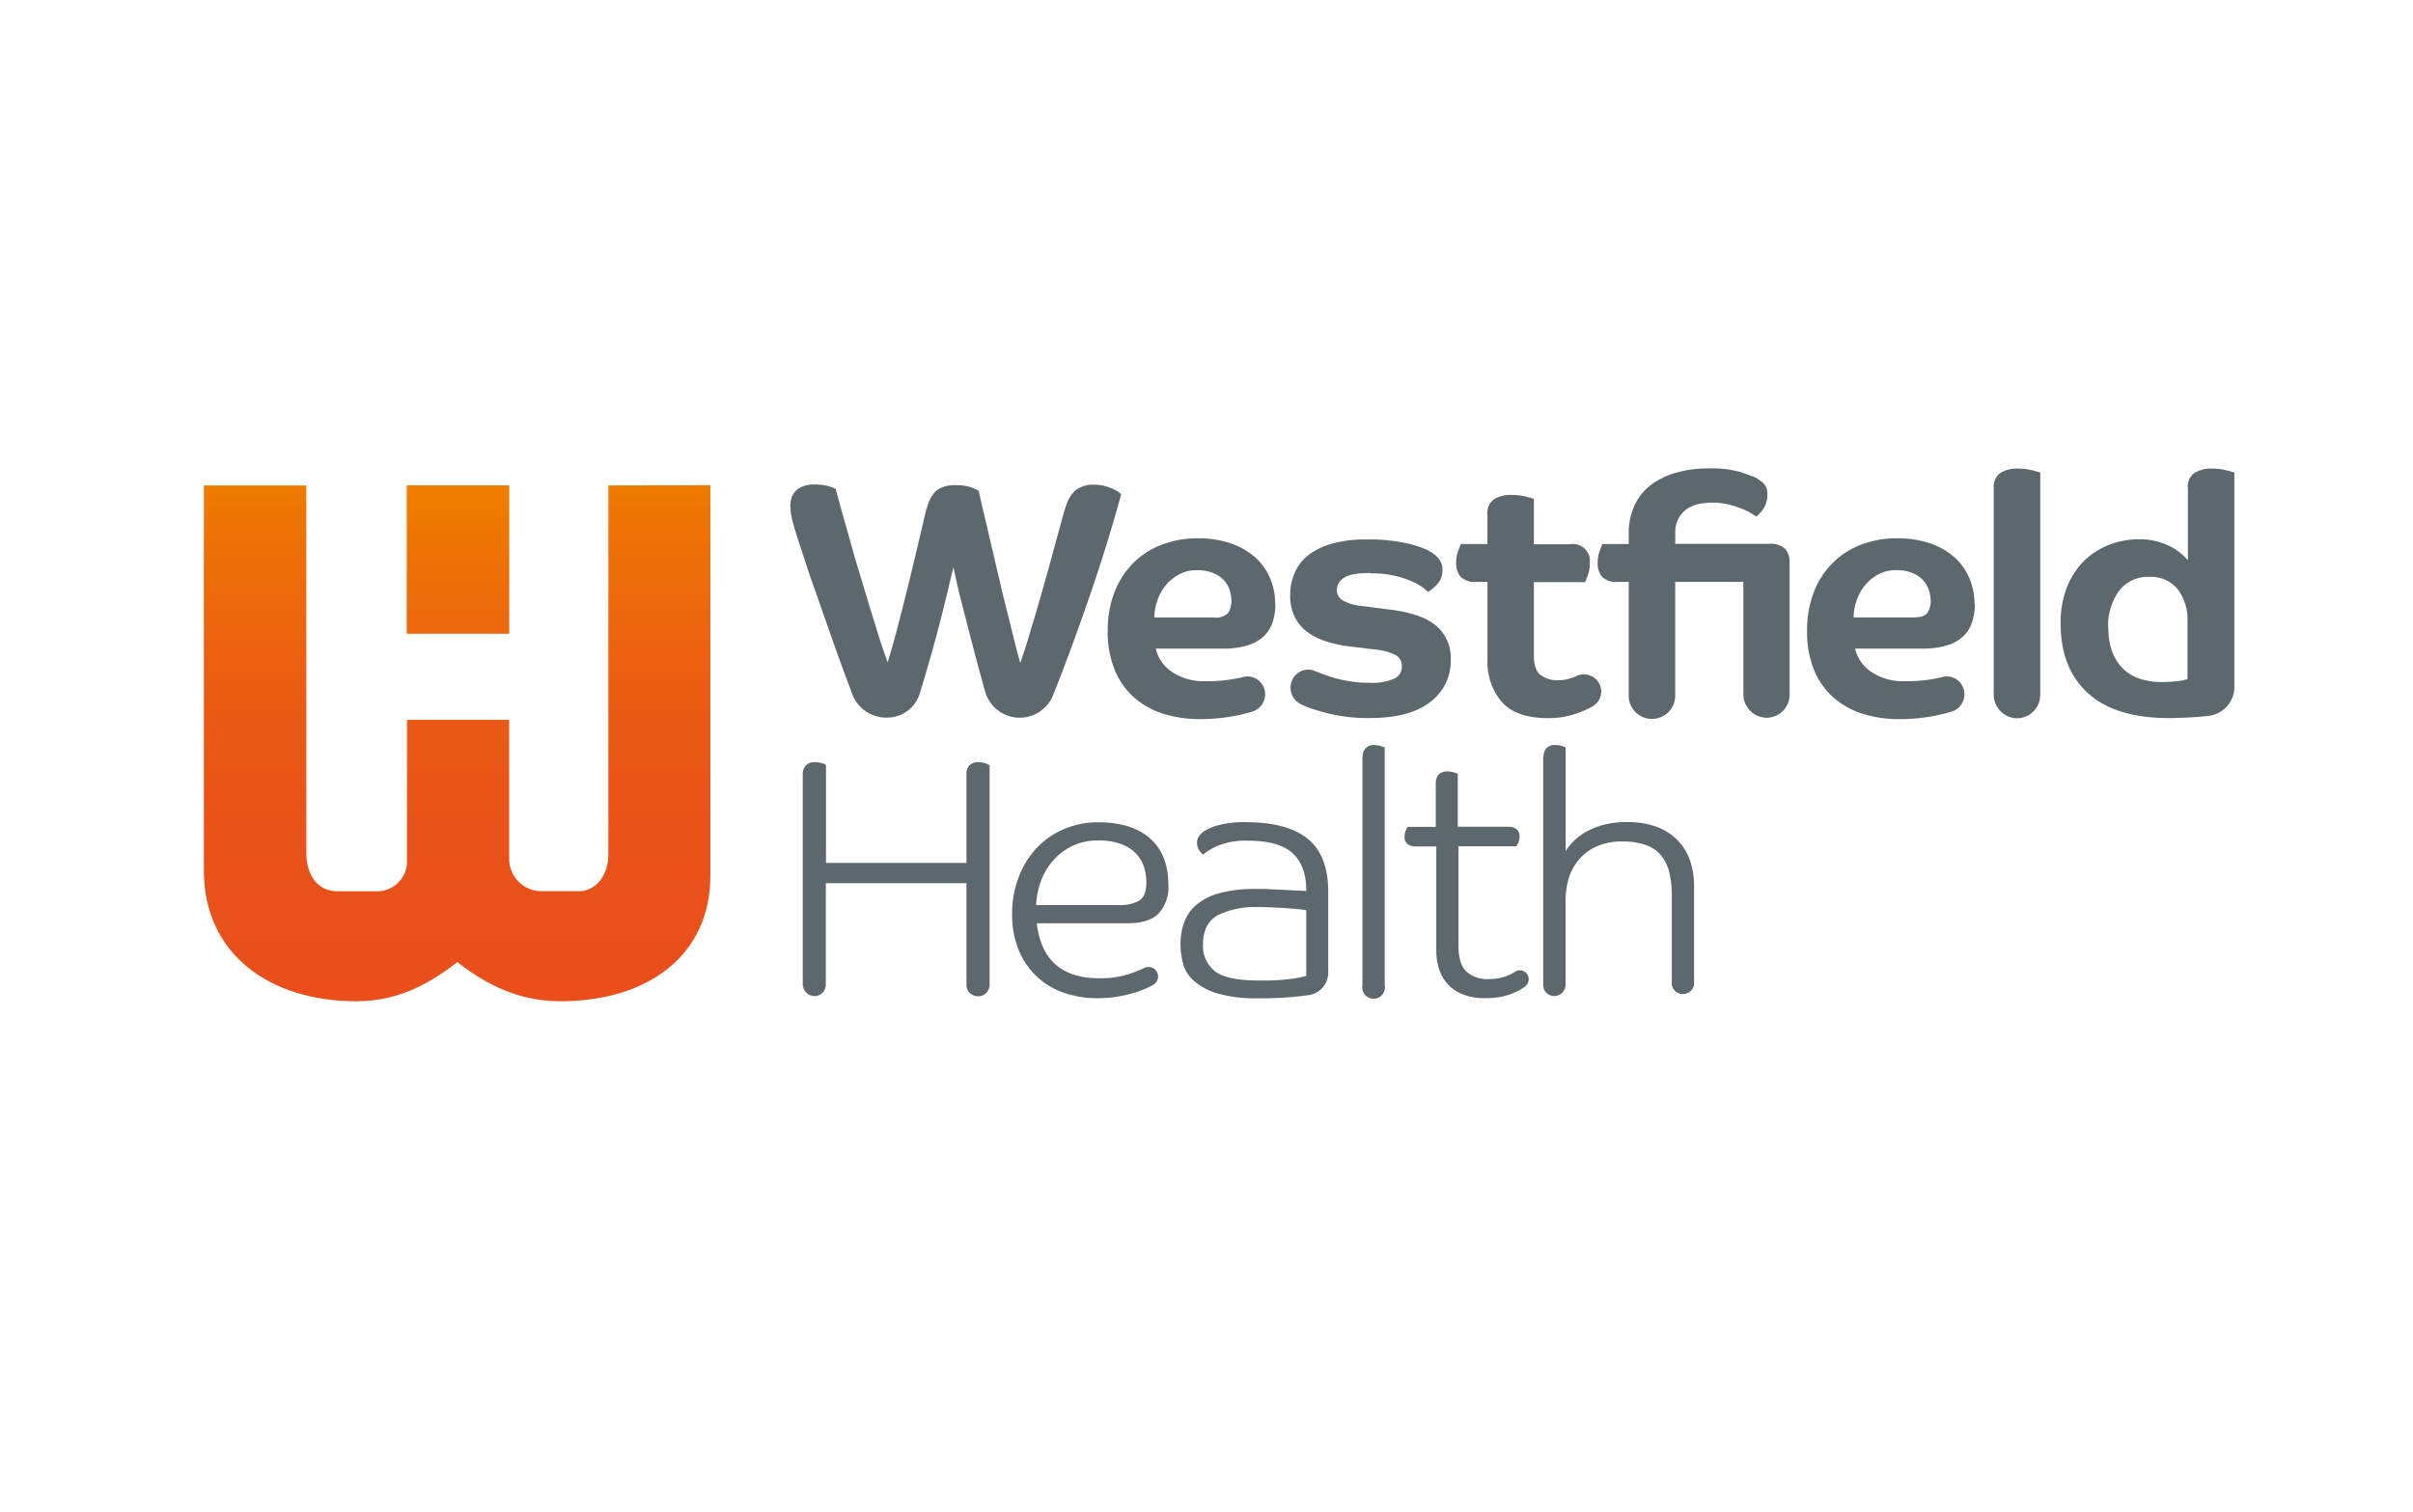 <svg viewBox="0 0 425.2 266.46" xmlns="http://www.w3.org/2000/svg" xmlns:xlink="http://www.w3.org/1999/xlink"><clipPath id="a"><path d="m71.71 85.57h17.99v26.09h-17.99z"/></clipPath><linearGradient id="b" gradientTransform="matrix(0 28.76 28.76 0 32690.45 25703.83)" gradientUnits="userSpaceOnUse" x1="-890.69" x2="-887.55" y1="-1133.75" y2="-1133.75"><stop offset="0" stop-color="#ef7d00"/><stop offset=".15" stop-color="#ed6f08"/><stop offset=".42" stop-color="#eb5c13"/><stop offset=".69" stop-color="#e95219"/><stop offset="1" stop-color="#e94e1b"/></linearGradient><linearGradient id="c" gradientTransform="matrix(0 28.74 -28.74 0 -34473.08 25686.02)" x1="-890.66" x2="-887.52" xlink:href="#b" y1="-1202.14" y2="-1202.14"/><clipPath id="d"><path d="m107.2 85.57v65c0 4.15-2.55 6.52-5.13 6.52h-6.7a5.69 5.69 0 0 1 -5.65-5.65v-24.55h-18v24.59a5.28 5.28 0 0 1 -5.63 5.62h-6.64c-3.53 0-5.47-2.93-5.47-6.69v-64.84h-18.06v67.85c0 14.68 11.51 23.07 26.89 23.07 8.23 0 13.87-3.93 17.78-6.89 3.91 3 9.81 6.89 18.12 6.89 15.38 0 26.47-8 26.47-22.19v-68.77z"/></clipPath><linearGradient id="e" gradientTransform="matrix(0 29.25 29.25 0 33258.09 26159.03)" x1="-891.45" x2="-888.32" xlink:href="#b" y1="-1134.33" y2="-1134.33"/><g fill="#5d686e"><path d="m163.31 89.74a6 6 0 0 1 1.69-3.27 5.22 5.22 0 0 1 3.37-.94 7.83 7.83 0 0 1 2.8.38 8 8 0 0 1 1.29.61c.24 1.1.54 2.44.92 4s.78 3.35 1.22 5.24.91 3.85 1.37 5.85.94 4 1.41 5.85.91 3.66 1.32 5.3.77 3 1.09 4.1c.46-1.37 1-2.94 1.52-4.72s1.09-3.61 1.64-5.51 1.08-3.78 1.61-5.68 1-3.63 1.43-5.21l1.12-4.1c.31-1.15.54-1.94.7-2.37a6.44 6.44 0 0 1 1.67-2.82 5 5 0 0 1 3.43-1 6.64 6.64 0 0 1 1.81.23 9 9 0 0 1 1.44.53 5.59 5.59 0 0 1 1 .56l.41.32q-2.29 8.49-5.68 18.33c-1.93 5.57-4 11.3-6.33 17.14a6.34 6.34 0 0 1 -11.9-.43c-.59-2.07-1.43-5.17-2.1-7.73s-1.32-5.13-2-7.73-1.16-4.84-1.56-6.71q-.7 3-1.58 6.59t-1.85 7.11c-.64 2.35-2.32 8.06-2.5 8.59a6 6 0 0 1 -5.83 4.24 6.37 6.37 0 0 1 -6-4c-.25-.67-2.13-5.66-2.85-7.72l-2.17-6.15c-.72-2.05-1.38-4-2-5.71s-1.12-3.29-1.55-4.6-.74-2.26-.93-2.84c-.43-1.32-.79-2.5-1.05-3.51a10.77 10.77 0 0 1 -.42-2.87 4.44 4.44 0 0 1 .21-1.34 3.06 3.06 0 0 1 .7-1.17 3.58 3.58 0 0 1 1.29-.85 5.28 5.28 0 0 1 2-.32 8.68 8.68 0 0 1 2.75.35 6.82 6.82 0 0 1 1.05.41c.31 1.21.7 2.66 1.17 4.33s1 3.48 1.52 5.39 1.12 3.88 1.73 5.91 1.19 4 1.76 5.83 1.1 3.58 1.61 5.18 1 2.91 1.35 3.93q.94-3 1.9-6.74c.64-2.46 1.26-4.93 1.87-7.41s1.17-4.85 1.7-7.11 1-4.22 1.37-5.85"/><path d="m224.74 106.43a10.24 10.24 0 0 1 -.5 3.28 6.1 6.1 0 0 1 -1.58 2.48 7.33 7.33 0 0 1 -2.87 1.58 14.77 14.77 0 0 1 -4.42.56h-11.71a6.73 6.73 0 0 0 2.81 4.07 10 10 0 0 0 6 1.67 25.64 25.64 0 0 0 6.52-.72 3.1 3.1 0 0 1 3.82 2.16 3.19 3.19 0 0 1 -2.17 3.93 29.43 29.43 0 0 1 -4.59 1 31.85 31.85 0 0 1 -4.56.32 21.28 21.28 0 0 1 -6.48-.94 14.23 14.23 0 0 1 -5.16-2.87 13.2 13.2 0 0 1 -3.42-4.86 17.77 17.77 0 0 1 -1.24-6.91 18.56 18.56 0 0 1 1.15-6.68 14.75 14.75 0 0 1 3.22-5.12 14.25 14.25 0 0 1 5-3.31 17.32 17.32 0 0 1 6.51-1.18 17.54 17.54 0 0 1 5.88.91 12.5 12.5 0 0 1 4.28 2.48 10.4 10.4 0 0 1 2.59 3.69 11.34 11.34 0 0 1 .88 4.45m-7.73-.7a5.55 5.55 0 0 0 -.31-1.76 4.79 4.79 0 0 0 -1-1.69 5.29 5.29 0 0 0 -1.87-1.26 7.4 7.4 0 0 0 -2.88-.5 6.39 6.39 0 0 0 -3.28.82 8 8 0 0 0 -2.34 2 8.71 8.71 0 0 0 -1.41 2.7 9.17 9.17 0 0 0 -.47 2.81h10.48a3 3 0 0 0 2.52-.79 4 4 0 0 0 .58-2.37"/><path d="m348 106.43a10 10 0 0 1 -.51 3.28 6 6 0 0 1 -1.57 2.48 7.31 7.31 0 0 1 -2.87 1.58 14.83 14.83 0 0 1 -4.43.56h-11.73a6.79 6.79 0 0 0 2.81 4.07 10 10 0 0 0 6 1.67 25.71 25.71 0 0 0 6.52-.72 3.08 3.08 0 0 1 3.81 2.16 3.18 3.18 0 0 1 -2.16 3.93 29.82 29.82 0 0 1 -4.59 1 31.88 31.88 0 0 1 -4.57.32 21.24 21.24 0 0 1 -6.47-.94 14.23 14.23 0 0 1 -5.16-2.87 13 13 0 0 1 -3.42-4.86 17.71 17.71 0 0 1 -1.23-6.91 18.56 18.56 0 0 1 1.14-6.68 14.75 14.75 0 0 1 3.22-5.12 14.08 14.08 0 0 1 5-3.31 17.26 17.26 0 0 1 6.5-1.18 17.56 17.56 0 0 1 5.89.91 12.43 12.43 0 0 1 4.27 2.48 10.43 10.43 0 0 1 2.6 3.69 11.46 11.46 0 0 1 .88 4.45m-7.74-.7a5.4 5.4 0 0 0 -.32-1.76 4.68 4.68 0 0 0 -1-1.69 5.32 5.32 0 0 0 -1.87-1.27 7.36 7.36 0 0 0 -2.87-.5 6.38 6.38 0 0 0 -3.28.82 7.91 7.91 0 0 0 -2.34 2 8.71 8.71 0 0 0 -1.41 2.7 8.91 8.91 0 0 0 -.47 2.81h10.48c1.28 0 2.13-.26 2.51-.79a3.94 3.94 0 0 0 .59-2.37"/><path d="m241.54 101c-2.3 0-3.88.28-4.71.85a2.5 2.5 0 0 0 -1.26 2.14 2.08 2.08 0 0 0 1.05 1.85 8.78 8.78 0 0 0 3.51 1l5 .64c3.66.47 6.34 1.43 8 2.87a7.43 7.43 0 0 1 2.51 5.92 9 9 0 0 1 -3.6 7.46q-3.6 2.84-10.69 2.84a30.26 30.26 0 0 1 -5.94-.52 36.06 36.06 0 0 1 -4.46-1.2 13.34 13.34 0 0 1 -1.74-.74 3.2 3.2 0 0 1 -1.56-4.11 3.09 3.09 0 0 1 4.19-1.67l1.52.58a22.88 22.88 0 0 0 3.51 1 20.82 20.82 0 0 0 4.42.44 9.7 9.7 0 0 0 4.42-.74 2.31 2.31 0 0 0 1.32-2.14 2.23 2.23 0 0 0 -1.08-2 10.56 10.56 0 0 0 -3.84-1l-3.87-.47a23.9 23.9 0 0 1 -4.54-.94 11 11 0 0 1 -3.42-1.73 7.37 7.37 0 0 1 -2.17-2.66 8.62 8.62 0 0 1 -.76-3.81 9.66 9.66 0 0 1 .74-3.77 7.91 7.91 0 0 1 2.3-3.11 11.92 11.92 0 0 1 4.16-2.1 21.41 21.41 0 0 1 6.27-.79 30.5 30.5 0 0 1 6.61.58 19.63 19.63 0 0 1 3.57 1.05c2.11.9 3.18 2.12 3.18 3.69a3.6 3.6 0 0 1 -.83 2.46 7.23 7.23 0 0 1 -1.69 1.46l-.77-.64a9.05 9.05 0 0 0 -1.87-1.11 17.33 17.33 0 0 0 -3.1-1.06 18.56 18.56 0 0 0 -4.4-.46"/><path d="m270.29 102.57v12.94q0 2.58 1.2 3.49a5.06 5.06 0 0 0 3.13.9 6.3 6.3 0 0 0 1.62-.2 9.19 9.19 0 0 0 1.41-.47 3.08 3.08 0 0 1 4.12 1.19 3 3 0 0 1 -1.19 4.11 15.78 15.78 0 0 1 -3.93 1.58 14.81 14.81 0 0 1 -3.89.47q-5.61 0-8.14-2.87a10.87 10.87 0 0 1 -2.51-7.44v-13.7h-1.94a3.61 3.61 0 0 1 -2.78-.88 3.55 3.55 0 0 1 -.79-2.46 6 6 0 0 1 .35-2.14l.47-1.2h4.68v-5.15a3 3 0 0 1 1.16-2.74 5.67 5.67 0 0 1 3.11-.76 10.17 10.17 0 0 1 2.49.29c.76.2 1.24.33 1.43.41v8h6.28a3 3 0 0 1 3.57 3.34 5.82 5.82 0 0 1 -.35 2.14c-.23.61-.39 1-.47 1.2h-9z"/><path d="m307.19 102.57h-12v19.85a4.1 4.1 0 1 1 -8.19 0v-19.85h-1.9a3.6 3.6 0 0 1 -2.78-.88 3.56 3.56 0 0 1 -.79-2.46 5.75 5.75 0 0 1 .36-2.14l.46-1.2h4.65v-1.75a11.75 11.75 0 0 1 1-5 9.44 9.44 0 0 1 2.85-3.61 13.24 13.24 0 0 1 4.45-2.2 20.56 20.56 0 0 1 5.76-.76 18.74 18.74 0 0 1 5.65.64c1.27.44 2.11.74 2.55.94a7.42 7.42 0 0 1 1.37.93 2.64 2.64 0 0 1 .8 2.17 4.3 4.3 0 0 1 -.59 2.25 5.58 5.58 0 0 1 -1.35 1.55 7.57 7.57 0 0 1 -.73-.46 10.16 10.16 0 0 0 -1.67-.85 18.75 18.75 0 0 0 -2.4-.79 11.31 11.31 0 0 0 -2.87-.35c-2.34 0-4 .51-5.06 1.52a4.92 4.92 0 0 0 -1.56 3.63v2.11h16.57a3.6 3.6 0 0 1 2.79.88 3.56 3.56 0 0 1 .79 2.46v23.23a4.08 4.08 0 0 1 -4 4.09 4.16 4.16 0 0 1 -4.15-4.09v-19.86z"/><path d="m351.33 86.11a3 3 0 0 1 1.16-2.75 5.63 5.63 0 0 1 3.1-.76 9.86 9.86 0 0 1 2.49.29c.76.19 1.25.33 1.44.4v39.19a4.13 4.13 0 0 1 -4.08 4.13 4.18 4.18 0 0 1 -4.12-4.13v-36.37z"/><path d="m393.72 120.74a5.17 5.17 0 0 1 -4.6 5.46c-2 .23-5.41.38-6.81.38q-9.6 0-14.41-4.42t-4.79-12.27a17 17 0 0 1 1.11-6.38 13.75 13.75 0 0 1 3-4.63 12.84 12.84 0 0 1 4.4-2.83 14.49 14.49 0 0 1 5.3-1 11.84 11.84 0 0 1 6.24 1.67 10.1 10.1 0 0 1 1.66 1.28 8.62 8.62 0 0 1 .71.77v-12.66a3 3 0 0 1 1.16-2.75 5.63 5.63 0 0 1 3.11-.76 9.84 9.84 0 0 1 2.48.29c.76.19 1.25.33 1.44.41zm-22.2-10a12 12 0 0 0 .56 3.77 8.17 8.17 0 0 0 1.69 3 7.58 7.58 0 0 0 2.92 2 11.56 11.56 0 0 0 4.25.7 21.35 21.35 0 0 0 3-.18 6.09 6.09 0 0 0 1.53-.35v-10.2a8.86 8.86 0 0 0 -1.7-5.57 6 6 0 0 0 -5.09-2.22 6.29 6.29 0 0 0 -5.3 2.49 10.59 10.59 0 0 0 -1.9 6.59"/></g><g clip-path="url(#a)"><path d="m71.71 85.57h17.99v26.09h-17.99z" fill="url(#b)"/></g><g clip-path="url(#a)"><path d="m71.71 85.57h17.99v26.09h-17.99z" fill="url(#c)"/></g><g clip-path="url(#d)"><path d="m35.92 85.53h89.26v90.97h-89.26z" fill="url(#e)"/></g><path d="m170.3 173.57v-17.89h-24.78v17.9a2 2 0 0 1 -2 2 2.11 2.11 0 0 1 -2.06-2v-37.09a2.29 2.29 0 0 1 .51-1.55 2.13 2.13 0 0 1 1.69-.59 3.92 3.92 0 0 1 1.1.15 3.38 3.38 0 0 1 .79.33v17.28h24.75v-15.62a2.29 2.29 0 0 1 .5-1.55 2.06 2.06 0 0 1 1.63-.59 3.41 3.41 0 0 1 1.16.18 3.94 3.94 0 0 1 .79.36v38.68a2 2 0 1 1 -4.09 0" fill="#5d686e"/><path d="m182.68 162.69q.6 5 3.42 7.4t7.81 2.34a16 16 0 0 0 5.23-.8c1-.36 1.81-.69 2.48-1a1.67 1.67 0 1 1 1.53 3 16.37 16.37 0 0 1 -2.85 1.23 26.16 26.16 0 0 1 -3.15.77 20.51 20.51 0 0 1 -3.77.32 17.76 17.76 0 0 1 -5.88-.95 13.15 13.15 0 0 1 -4.75-2.82 13.59 13.59 0 0 1 -3.21-4.63 16.29 16.29 0 0 1 -1.19-6.44 17.84 17.84 0 0 1 1.17-6.54 15.68 15.68 0 0 1 3.17-5.11 14.2 14.2 0 0 1 4.82-3.33 15.09 15.09 0 0 1 6-1.19c4 0 7.11 1 9.22 2.91s3.15 4.65 3.15 8.14a6.83 6.83 0 0 1 -1.69 5c-1.12 1.17-3 1.75-5.49 1.75h-16zm14.38-3.15a7.1 7.1 0 0 0 3.66-.77c.85-.51 1.28-1.61 1.28-3.26a8.64 8.64 0 0 0 -.44-2.76 6.22 6.22 0 0 0 -1.43-2.35 7.09 7.09 0 0 0 -2.61-1.63 11.1 11.1 0 0 0 -4-.62 10.2 10.2 0 0 0 -4.63 1 10.68 10.68 0 0 0 -3.39 2.61 11.74 11.74 0 0 0 -2.11 3.65 13.11 13.11 0 0 0 -.8 4.13h14.44z" fill="#5d686e"/><path d="m219.9 148.19a12.86 12.86 0 0 0 -5.25.87 10.86 10.86 0 0 0 -2.65 1.57 2.76 2.76 0 0 1 -.74-.85 2.43 2.43 0 0 1 -.33-1.22 2 2 0 0 1 .33-1.13 3.76 3.76 0 0 1 .8-.84 8.86 8.86 0 0 1 2.38-1.07 17.67 17.67 0 0 1 5.23-.59q7.12 0 10.75 2.91t3.63 9.38v14.22a4 4 0 0 1 -3.75 4 57.75 57.75 0 0 1 -8.61.52 23.94 23.94 0 0 1 -7.28-.89 10.77 10.77 0 0 1 -4.12-2.26 6.26 6.26 0 0 1 -1.85-3.06 13.61 13.61 0 0 1 -.42-3.3 11.39 11.39 0 0 1 .62-3.81 7.39 7.39 0 0 1 2.14-3.12 10.46 10.46 0 0 1 4.1-2.08 23.47 23.47 0 0 1 6.45-.75c.87 0 1.76 0 2.67.06l2.55.12 2.14.12c.64 0 1.13.06 1.49.06v-.12q0-4.28-2.38-6.51t-7.9-2.23m10.28 12.24c-.2 0-.59-.09-1.19-.15s-1.29-.12-2.08-.18-1.65-.11-2.59-.15-1.81-.06-2.64-.06a14.89 14.89 0 0 0 -7.07 1.42c-1.75 1-2.62 2.65-2.62 5.11a5.62 5.62 0 0 0 2.14 4.81c1.42 1.07 4 1.6 7.67 1.6a41 41 0 0 0 5.76-.29 17 17 0 0 0 2.62-.53z" fill="#5d686e"/><path d="m240.12 133.34a1.88 1.88 0 0 1 2.14-2 3.69 3.69 0 0 1 1 .15 5.25 5.25 0 0 1 .74.27v41.89a2 2 0 1 1 -3.92 0v-40.31z" fill="#5d686e"/><path d="m253 138a2.12 2.12 0 0 1 .5-1.45 2.1 2.1 0 0 1 1.64-.57 3.91 3.91 0 0 1 1 .15 4.59 4.59 0 0 1 .74.27v9.33h8.91a2.42 2.42 0 0 1 1.4.39 1.48 1.48 0 0 1 .56 1.33 2.64 2.64 0 0 1 -.2 1.1 5.77 5.77 0 0 1 -.33.62h-10.22v17.52q0 3.27 1.42 4.58a5.44 5.44 0 0 0 3.93 1.31 8.55 8.55 0 0 0 4.68-1.32 1.54 1.54 0 0 1 2.19.65 1.59 1.59 0 0 1 -.53 2 8.5 8.5 0 0 1 -1.88 1.08 11.81 11.81 0 0 1 -2.22.69 14.4 14.4 0 0 1 -2.89.26 10.36 10.36 0 0 1 -3.89-.65 7.12 7.12 0 0 1 -2.67-1.78 7.23 7.23 0 0 1 -1.55-2.67 10.69 10.69 0 0 1 -.5-3.27v-18.37h-3.62a2.4 2.4 0 0 1 -1.4-.39 1.5 1.5 0 0 1 -.56-1.34 2.51 2.51 0 0 1 .21-1.1 4.64 4.64 0 0 1 .32-.62h4.96z" fill="#5d686e"/><path d="m272 133.34a2.08 2.08 0 0 1 .5-1.45 2.11 2.11 0 0 1 1.64-.57 3.62 3.62 0 0 1 1 .15 5.24 5.24 0 0 1 .75.27v18.26a10.12 10.12 0 0 1 3.83-3.5 13.78 13.78 0 0 1 3.05-1.16 15.82 15.82 0 0 1 3.92-.44q5.59 0 8.71 3t3.12 8.44v17.25a2 2 0 0 1 -3.93 0v-15.71a17.86 17.86 0 0 0 -.41-4 7.73 7.73 0 0 0 -1.4-3 6.13 6.13 0 0 0 -2.68-1.9 11.77 11.77 0 0 0 -4.19-.65 10.9 10.9 0 0 0 -4.48.83 8.8 8.8 0 0 0 -3.12 2.26 9.1 9.1 0 0 0 -1.85 3.32 13.51 13.51 0 0 0 -.59 4v14.88a2 2 0 0 1 -2 1.95 1.94 1.94 0 0 1 -1.94-1.95v-40.28z" fill="#5d686e"/></svg>